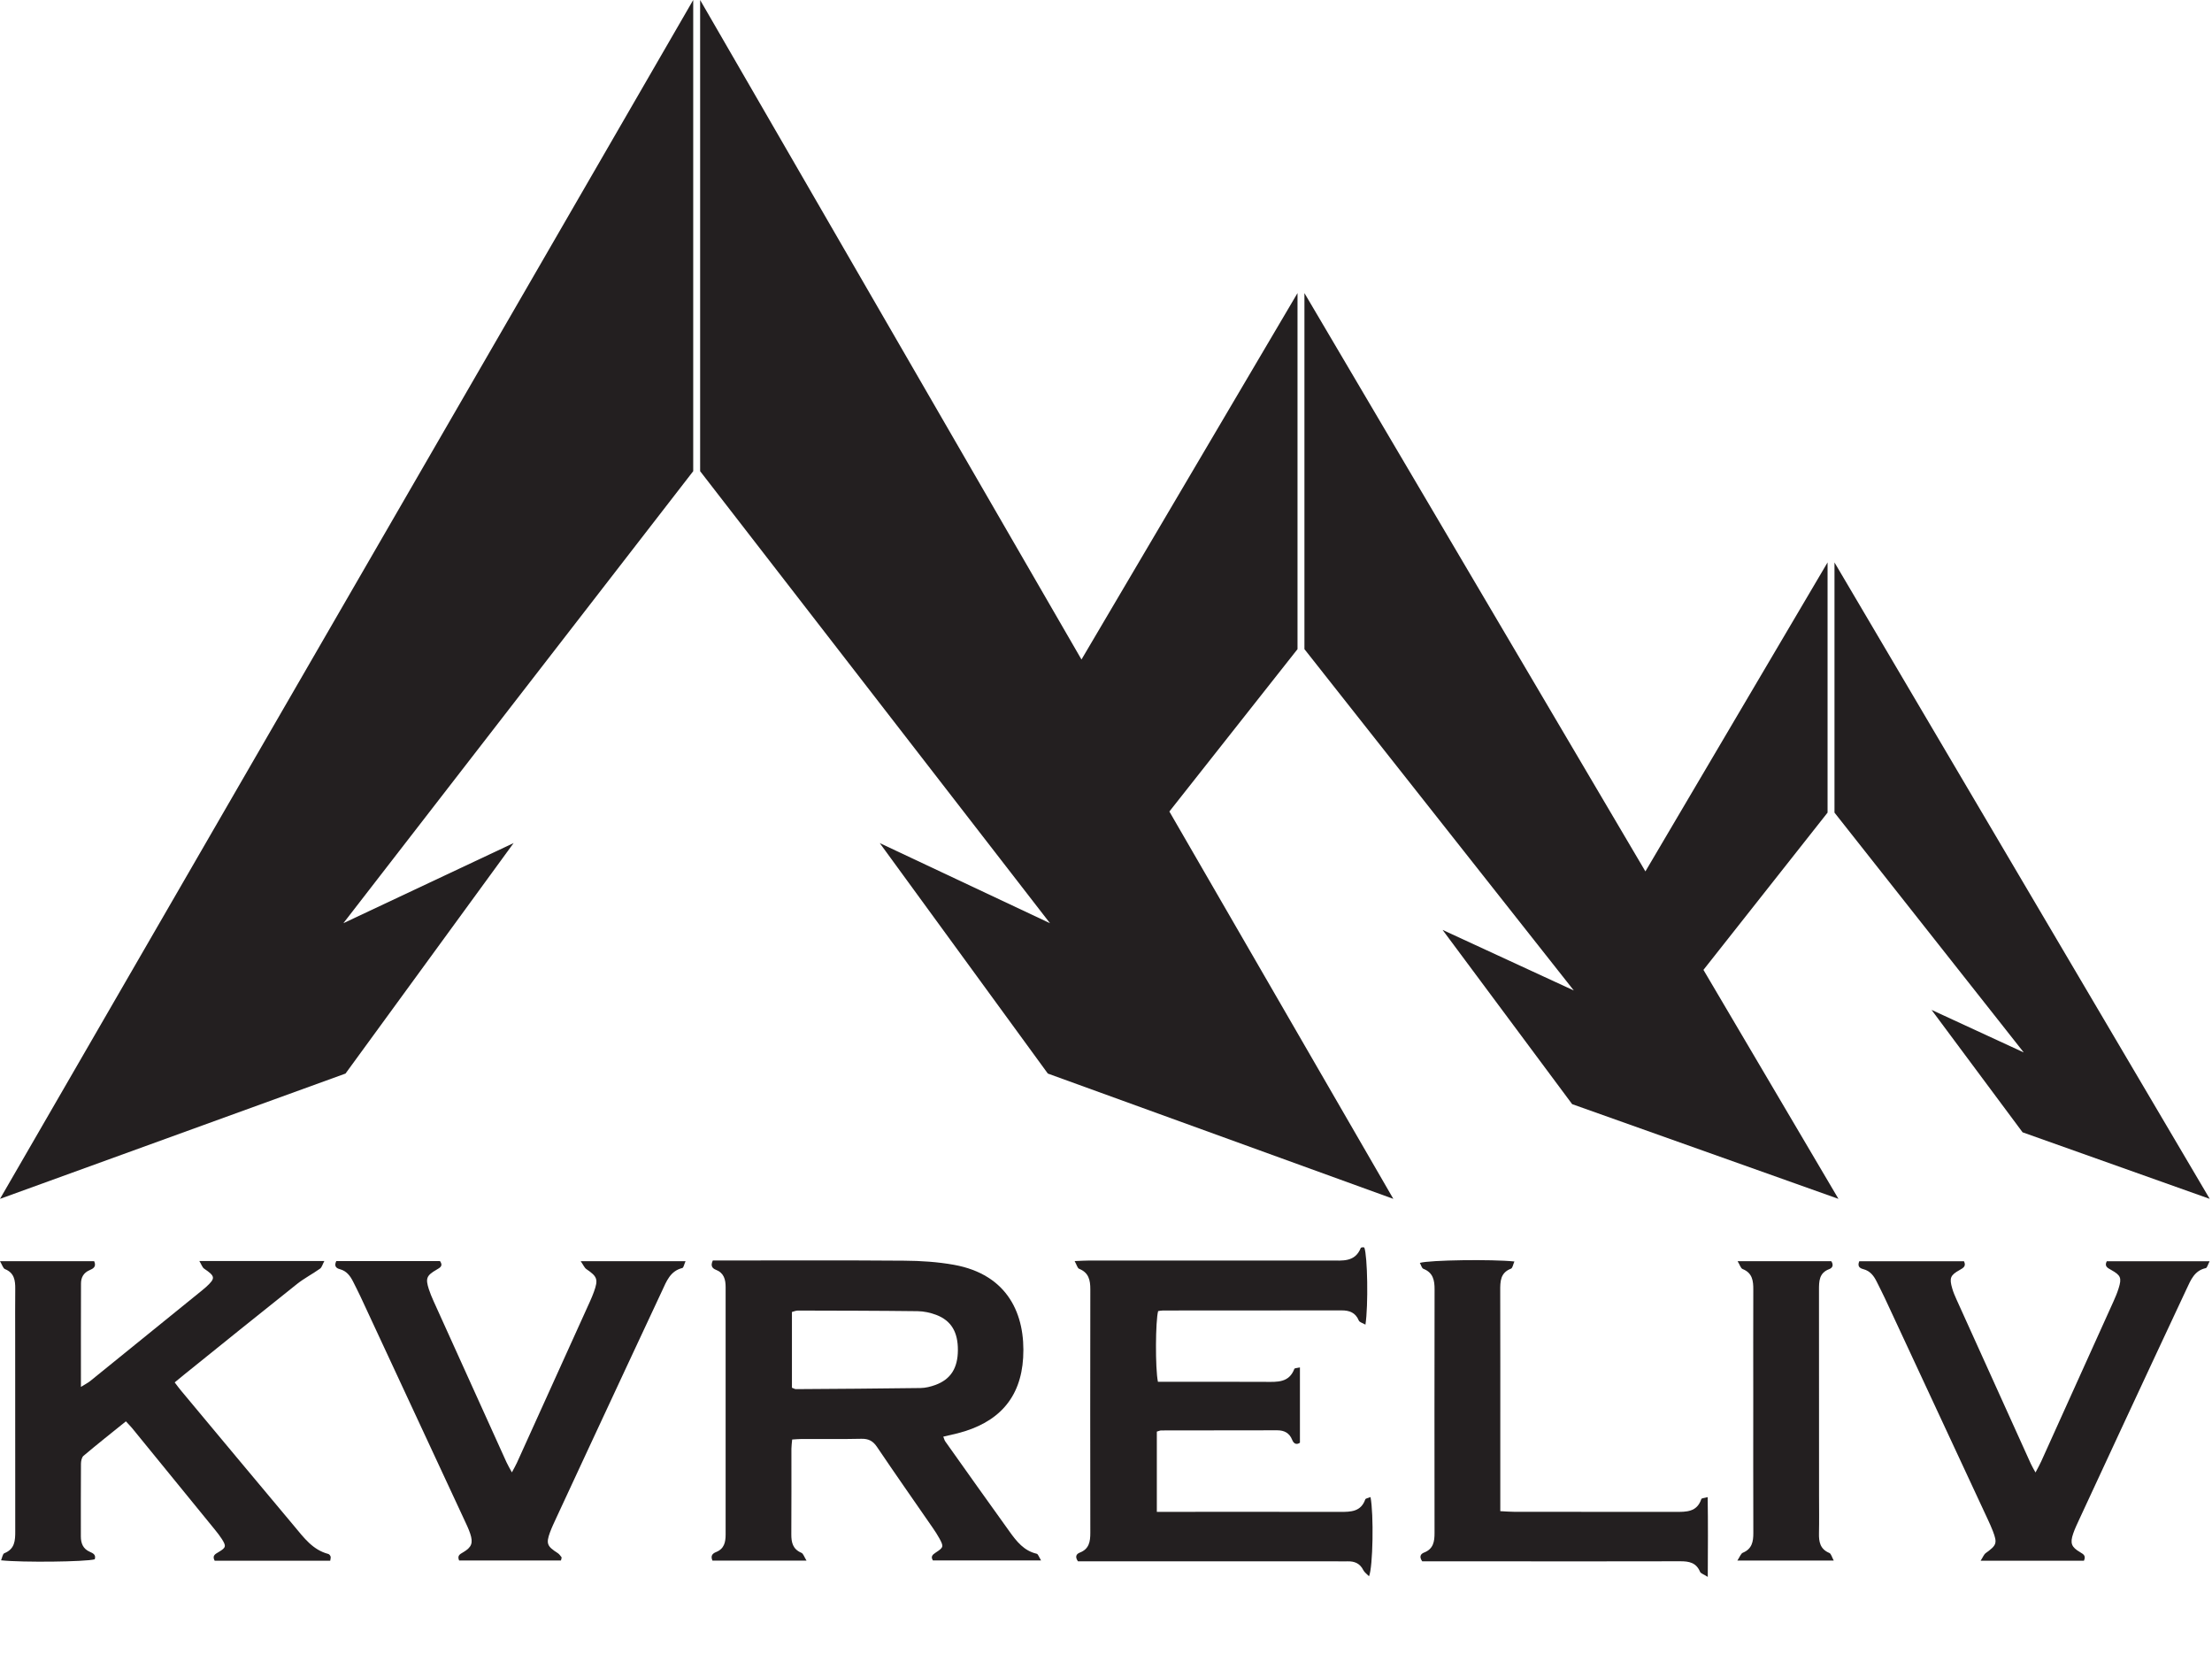 <?xml version="1.0" encoding="UTF-8"?> <svg xmlns="http://www.w3.org/2000/svg" width="1070" height="800" version="1.1"><g><title>Layer 1</title><g id="svg_1"><g data-name="Слой 1" id="Layer-1"><clipPath transform="translate(1.36424e-12 0) translate(-0 0) translate(0 128.32) translate(284.448 0) translate(0 -128.32) translate(-284.448 0) translate(0 130.32) translate(-292.325 0) translate(0 1) translate(0 -919.291) translate(0.001 0)" id="cp0"><path id="svg_2" d="m-292.324,-787.972l1653.544,0l0,2338.583l-1653.544,0l0,-2338.583z"></path></clipPath><g id="svg_3" clip-path="url(#cp0)"><path id="svg_4" fill="#231f20" d="m167.136,519.208c27.103,-37.156 54.206,-74.311 81.308,-111.467c-27.45,12.917 -54.9,25.836 -82.35,38.753c56.411,-72.869 112.822,-145.739 169.231,-218.611l0,-227.883c-111.775,193.272 -223.547,386.542 -335.322,579.814c55.711,-20.203 111.422,-40.403 167.133,-60.606"></path><path id="svg_5" fill="#231f20" d="m627.64,313.952l0,-172.208c-34.833,59.072 -69.669,118.144 -104.503,177.217c-61.489,-106.319 -122.978,-212.639 -184.464,-318.958l0,227.883c56.408,72.869 112.819,145.739 169.231,218.611c-27.45,-12.919 -54.9,-25.836 -82.35,-38.756c27.103,37.156 54.206,74.311 81.308,111.467c55.711,20.203 111.422,40.406 167.133,60.606c-36.114,-62.444 -72.228,-124.889 -108.339,-187.333c20.661,-26.175 41.322,-52.353 61.983,-78.528"></path><path id="svg_6" fill="#231f20" d="m884.04,393.01l0,-121.003c-29.372,49.811 -58.747,99.622 -88.119,149.436c-54.978,-93.233 -109.956,-186.464 -164.933,-279.694l0,172.208c43.433,55.025 86.864,110.047 130.297,165.072c-21.158,-9.764 -42.317,-19.531 -63.478,-29.294c20.892,28.086 41.783,56.175 62.675,84.264c42.942,15.272 85.886,30.542 128.828,45.814c-21.769,-36.914 -43.536,-73.828 -65.306,-110.744c20.011,-25.353 40.025,-50.706 60.036,-76.058"></path><path id="svg_7" fill="#231f20" d="m887.387,272.013l0,121c30.517,38.661 61.033,77.322 91.55,115.983c-14.869,-6.861 -29.736,-13.722 -44.603,-20.583c14.678,19.736 29.358,39.472 44.036,59.208c30.175,10.731 60.35,21.461 90.525,32.192c-60.503,-102.6 -121.006,-205.2 -181.508,-307.8"></path><path id="svg_8" fill="#231f20" d="m1019.096,609.997l49.75,0c-0.833,1.547 -1.183,3.161 -1.864,3.311c-5.478,1.2 -7.242,5.744 -9.239,9.986c-10.636,22.669 -21.206,45.372 -31.772,68.058c-6.758,14.514 -13.5,29.044 -20.222,43.558c-1.033,2.247 -2.114,4.478 -2.897,6.789c-1.581,4.644 -0.917,6.525 3.461,9.072c1.647,0.947 2.747,1.714 1.747,4.044l-49.981,0c1.147,-1.764 1.581,-3.047 2.481,-3.694c5.275,-3.794 5.675,-4.778 3.444,-10.619c-0.733,-1.914 -1.581,-3.778 -2.447,-5.642c-16.628,-35.719 -33.236,-71.453 -49.881,-107.172c-1.217,-2.594 -2.547,-5.142 -3.811,-7.722c-1.4,-2.844 -3.164,-5.275 -6.475,-6.142c-1.781,-0.467 -3.047,-1.331 -2.014,-3.844l50.647,0c1.164,2.397 -0.283,3.211 -2.081,4.228c-4.561,2.531 -5.061,3.911 -3.594,8.956c0.514,1.764 1.231,3.478 1.997,5.158c12,26.547 24.017,53.094 36.033,79.642c0.567,1.247 1.297,2.414 2.247,4.178c1.114,-2.147 2.031,-3.711 2.764,-5.358c11.683,-25.8 23.35,-51.614 34.983,-77.428c0.933,-2.047 1.8,-4.144 2.464,-6.292c1.564,-4.994 1.067,-6.275 -3.628,-8.889c-1.747,-0.983 -3.344,-1.731 -2.114,-4.178"></path><path id="svg_9" fill="#231f20" d="m887.026,754.733l-46.619,0c1.214,-1.814 1.681,-3.378 2.647,-3.778c4.408,-1.831 5.092,-5.328 5.075,-9.519c-0.083,-21.972 -0.033,-43.925 -0.033,-65.878c0,-17.244 -0.05,-34.469 0.017,-51.714c0.033,-4.344 -0.383,-8.172 -5.158,-10.086c-0.933,-0.367 -1.333,-2.014 -2.431,-3.794l45.306,0c1.047,1.564 0.914,3.111 -0.983,3.828c-4.942,1.847 -4.958,5.875 -4.958,10.136c0.047,33.239 0.031,66.478 0.031,99.731c0,5.942 0.1,11.9 -0.031,17.842c-0.1,4.194 0.547,7.708 4.992,9.556c0.9,0.383 1.247,2.064 2.147,3.678"></path><path id="svg_10" fill="#231f20" d="m826.042,724.059c0.217,12.717 0.117,24.883 0.05,38.581c-2.014,-1.297 -3.411,-1.664 -3.744,-2.481c-1.831,-4.411 -5.311,-5.092 -9.539,-5.075c-29.175,0.083 -58.369,0.033 -87.547,0.033l-37.297,0c-1.55,-2.214 -0.85,-3.561 0.931,-4.261c4.494,-1.747 5.044,-5.361 5.028,-9.519c-0.05,-39.247 -0.05,-78.478 0.017,-117.725c0.017,-4.461 -0.717,-8.122 -5.411,-9.969c-0.797,-0.317 -1.114,-1.814 -1.714,-2.861c4.711,-1.4 34.853,-1.817 45.739,-0.683c-0.617,1.347 -0.85,3.161 -1.664,3.478c-5.194,1.997 -5.211,6.208 -5.194,10.686c0.067,24.45 0.033,48.9 0.033,73.35l0,26.497l0,6.742c2.631,0.133 4.811,0.317 6.975,0.317c25.897,0.017 51.794,-0.017 77.694,0.031c5.275,0.019 10.469,0.15 12.581,-6.222c0.15,-0.417 1.417,-0.45 3.064,-0.917"></path><path id="svg_11" fill="#231f20" d="m662.948,724.025c1.614,8.172 1.197,33.836 -0.717,38.314c-1.081,-1.131 -2.247,-1.914 -2.778,-2.994c-1.597,-3.214 -4.194,-4.311 -7.558,-4.228c-1.647,0.05 -3.294,0 -4.942,0l-119.022,0l-6.492,0c-1.531,-2.197 -0.847,-3.564 0.933,-4.244c4.494,-1.747 5.042,-5.344 5.042,-9.522c-0.064,-39.261 -0.064,-78.508 0,-117.772c0.017,-4.461 -0.747,-8.089 -5.425,-9.953c-0.781,-0.317 -1.114,-1.831 -2.164,-3.728c3.014,-0.117 5.161,-0.267 7.308,-0.267c38.864,-0.017 77.708,-0.033 116.556,0c5.744,0 11.769,0.883 14.564,-6.108c0.083,-0.217 0.733,-0.25 1.133,-0.3c0.183,-0.017 0.383,0.117 0.581,0.167c1.533,4.044 1.964,27.978 0.533,37.25c-1.281,-0.767 -2.844,-1.117 -3.211,-1.981c-1.597,-3.861 -4.528,-4.928 -8.372,-4.911c-28.778,0.05 -57.556,0.033 -86.333,0.05c-0.814,0 -1.614,0.183 -2.364,0.283c-1.297,4.661 -1.447,27.778 -0.1,34.203l6.492,0c15.214,0 30.425,-0.05 45.639,0.033c5.642,0.033 11.3,0.45 13.864,-6.292c0.15,-0.397 1.397,-0.381 2.697,-0.697l0,36.433c-1.797,1.164 -3.031,0.383 -3.761,-1.431c-1.317,-3.314 -3.831,-4.594 -7.258,-4.594c-18.708,0.033 -37.414,0.033 -56.122,0.067c-0.567,0.017 -1.133,0.3 -2.081,0.567l0,38.811l6.092,0c27.544,0 55.092,-0.033 82.636,0.017c5.128,0.017 10.003,-0.064 12.1,-6.042c0.183,-0.497 1.35,-0.631 2.531,-1.131"></path><path id="svg_12" fill="#231f20" d="m463.353,652.972c0.05,-8.722 -3.211,-14.297 -10.503,-17.061c-2.828,-1.064 -5.975,-1.747 -8.986,-1.781c-19.308,-0.233 -38.614,-0.25 -57.939,-0.3c-0.933,0 -1.864,0.433 -2.847,0.683l0,36.65c1.1,0.4 1.467,0.667 1.847,0.667c20.142,-0.133 40.264,-0.25 60.386,-0.533c2.414,-0.033 4.908,-0.667 7.189,-1.497c7.392,-2.714 10.819,-8.172 10.853,-16.828m40.244,101.711l-52.328,0c-1.117,-1.814 -0.3,-2.731 1.364,-3.811c3.861,-2.497 3.894,-2.914 1.797,-6.808c-0.981,-1.797 -2.114,-3.528 -3.278,-5.208c-8.989,-13.017 -18.092,-25.964 -26.931,-39.081c-1.964,-2.914 -4.094,-3.994 -7.572,-3.928c-9.653,0.217 -19.308,0.067 -28.978,0.1c-1.397,0 -2.781,0.15 -4.478,0.25c-0.15,1.714 -0.367,3.094 -0.367,4.478c-0.014,13.764 0.05,27.528 -0.047,41.292c-0.033,4.011 0.714,7.258 4.875,9.022c0.933,0.383 1.347,1.981 2.481,3.778l-45.506,0c-1.047,-2.381 0.083,-3.478 1.764,-4.144c3.928,-1.564 4.611,-4.761 4.611,-8.506c-0.033,-39.861 -0.033,-79.725 0,-119.586c0,-3.778 -0.814,-6.908 -4.744,-8.439c-1.714,-0.683 -2.678,-1.914 -1.447,-4.478l5.758,0c28.978,0 57.956,-0.133 86.933,0.1c7.972,0.05 16.061,0.583 23.9,1.981c26.164,4.694 34.736,24.05 33.522,44.939c-1.15,19.542 -11.936,31.525 -31.742,36.567c-2.181,0.55 -4.378,1.033 -6.892,1.614c0.383,0.95 0.55,1.717 0.967,2.314c10.353,14.564 20.672,29.161 31.125,43.658c3.361,4.678 6.922,9.236 13.081,10.653c0.717,0.167 1.133,1.664 2.131,3.244"></path><path id="svg_13" fill="#231f20" d="m280.885,609.947l50.731,0c-0.667,1.481 -0.931,3.144 -1.564,3.311c-5.875,1.45 -7.672,6.475 -9.819,11.069c-11.933,25.464 -23.786,50.964 -35.669,76.461c-5.192,11.169 -10.386,22.336 -15.561,33.506c-1.033,2.231 -2.097,4.478 -2.947,6.775c-1.981,5.425 -1.414,6.789 3.644,10.003c0.767,0.483 1.367,1.297 1.917,2.047c0.164,0.233 -0.117,0.764 -0.267,1.581l-49.267,0c-0.95,-2.264 0.233,-2.981 1.864,-3.911c4.244,-2.464 5.008,-4.544 3.494,-9.106c-0.781,-2.314 -1.864,-4.558 -2.911,-6.789c-16.694,-35.919 -33.389,-71.836 -50.117,-107.753c-1.131,-2.431 -2.364,-4.794 -3.544,-7.175c-1.414,-2.847 -3.178,-5.275 -6.475,-6.142c-1.897,-0.5 -2.844,-1.597 -1.731,-3.911l50.181,0c1.633,2.347 0.067,3.144 -1.681,4.161c-4.858,2.814 -5.392,4.211 -3.728,9.419c0.633,1.947 1.431,3.844 2.264,5.711c11.75,26.014 23.517,51.994 35.303,77.992c0.647,1.433 1.481,2.797 2.611,4.894c1.067,-1.997 1.831,-3.328 2.464,-4.711c11.783,-25.981 23.553,-51.978 35.319,-77.978c0.681,-1.481 1.297,-3.011 1.864,-4.542c2.214,-6.108 1.697,-7.458 -3.611,-11.069c-0.95,-0.65 -1.433,-1.947 -2.764,-3.844"></path><path id="svg_14" fill="#231f20" d="m159.917,752.803c0.167,0.517 -0.083,1.164 -0.183,2.031l-55.889,0c-1.333,-2.514 0.264,-3.228 1.997,-4.261c3.544,-2.114 3.644,-2.831 1.464,-6.258c-1,-1.564 -2.147,-3.028 -3.314,-4.461c-13.364,-16.411 -26.744,-32.806 -40.128,-49.214c-0.783,-0.933 -1.647,-1.783 -2.961,-3.231c-6.942,5.592 -13.8,11.019 -20.489,16.661c-0.883,0.733 -1.233,2.531 -1.25,3.844c-0.083,11.717 -0.05,23.436 -0.05,35.153c0,3.328 1.05,6.025 4.361,7.456c1.531,0.667 3.081,1.414 2.347,3.611c-4.361,1.217 -34.886,1.6 -45.306,0.483c0.567,-1.314 0.783,-3.111 1.581,-3.428c5.094,-2.014 5.294,-6.142 5.278,-10.669c-0.05,-31.639 -0.033,-63.297 -0.033,-94.953c0,-7.392 -0.05,-14.797 0.033,-22.186c0.033,-4.128 -0.433,-7.775 -4.978,-9.606c-0.914,-0.367 -1.314,-2.014 -2.397,-3.811l45.556,0c1.2,2.731 -0.517,3.594 -2.281,4.361c-2.794,1.197 -4.078,3.461 -4.094,6.325c-0.067,16.411 -0.033,32.806 -0.033,50.097c1.964,-1.231 3.347,-1.914 4.528,-2.861c18.058,-14.597 36.1,-29.228 54.125,-43.858c0.65,-0.517 1.283,-1.031 1.883,-1.597c4.642,-4.261 4.508,-5.161 -0.917,-8.856c-0.917,-0.614 -1.297,-1.997 -2.331,-3.694l60.45,0c-0.881,1.631 -1.197,3.047 -2.078,3.678c-3.647,2.597 -7.692,4.678 -11.186,7.458c-18.342,14.581 -36.55,29.308 -54.808,44.006c-1.283,1.017 -2.531,2.081 -4.311,3.544c1.197,1.583 2.031,2.731 2.931,3.811c18.292,21.939 36.583,43.892 54.942,65.778c4.592,5.478 8.886,11.436 16.428,13.383c0.464,0.117 0.964,0.764 1.114,1.264"></path></g></g></g></g></svg> 
